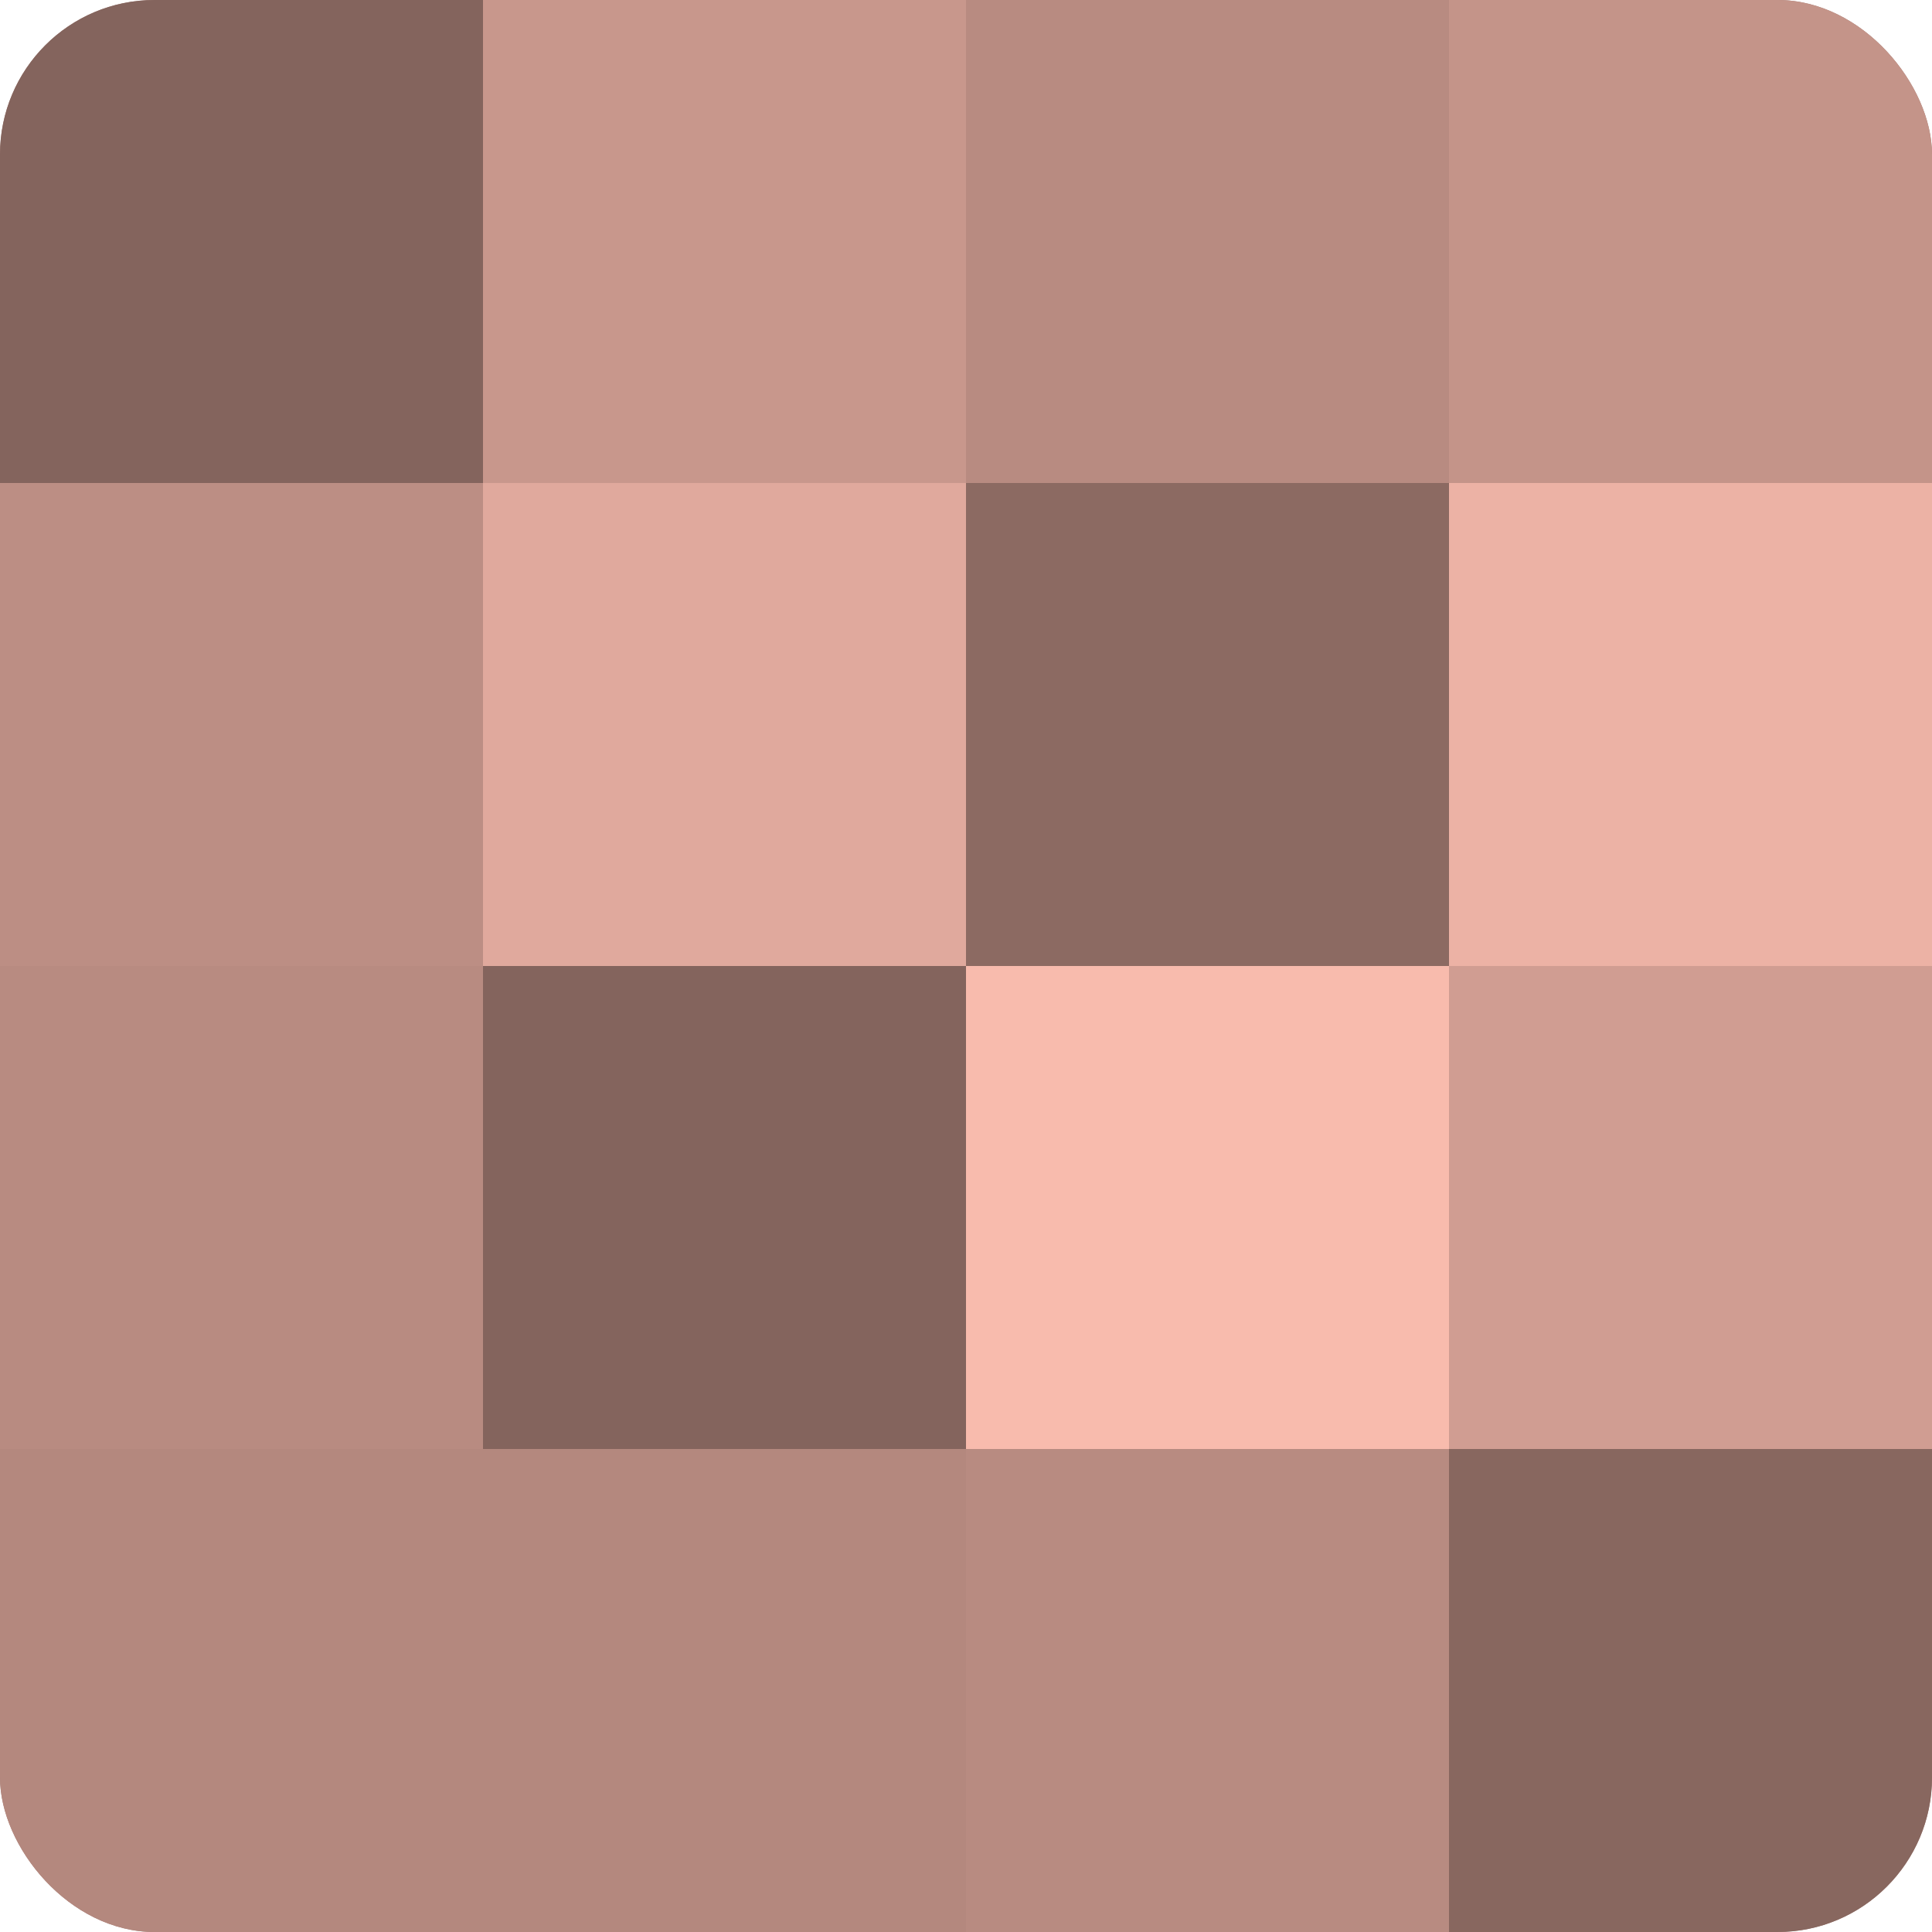 <?xml version="1.0" encoding="UTF-8"?>
<svg xmlns="http://www.w3.org/2000/svg" width="80" height="80" viewBox="0 0 100 100" preserveAspectRatio="xMidYMid meet"><defs><clipPath id="c" width="100" height="100"><rect width="100" height="100" rx="8" ry="8"/></clipPath></defs><g clip-path="url(#c)"><rect width="100" height="100" fill="#a07970"/><rect width="25" height="25" fill="#84645d"/><rect y="25" width="25" height="25" fill="#bc8e84"/><rect y="50" width="25" height="25" fill="#b88b81"/><rect y="75" width="25" height="25" fill="#b4887e"/><rect x="25" width="25" height="25" fill="#c8978c"/><rect x="25" y="25" width="25" height="25" fill="#e0a99d"/><rect x="25" y="50" width="25" height="25" fill="#84645d"/><rect x="25" y="75" width="25" height="25" fill="#b4887e"/><rect x="50" width="25" height="25" fill="#b88b81"/><rect x="50" y="25" width="25" height="25" fill="#8c6a62"/><rect x="50" y="50" width="25" height="25" fill="#f8bbad"/><rect x="50" y="75" width="25" height="25" fill="#b88b81"/><rect x="75" width="25" height="25" fill="#c49489"/><rect x="75" y="25" width="25" height="25" fill="#ecb2a5"/><rect x="75" y="50" width="25" height="25" fill="#d09d92"/><rect x="75" y="75" width="25" height="25" fill="#88675f"/></g></svg>
